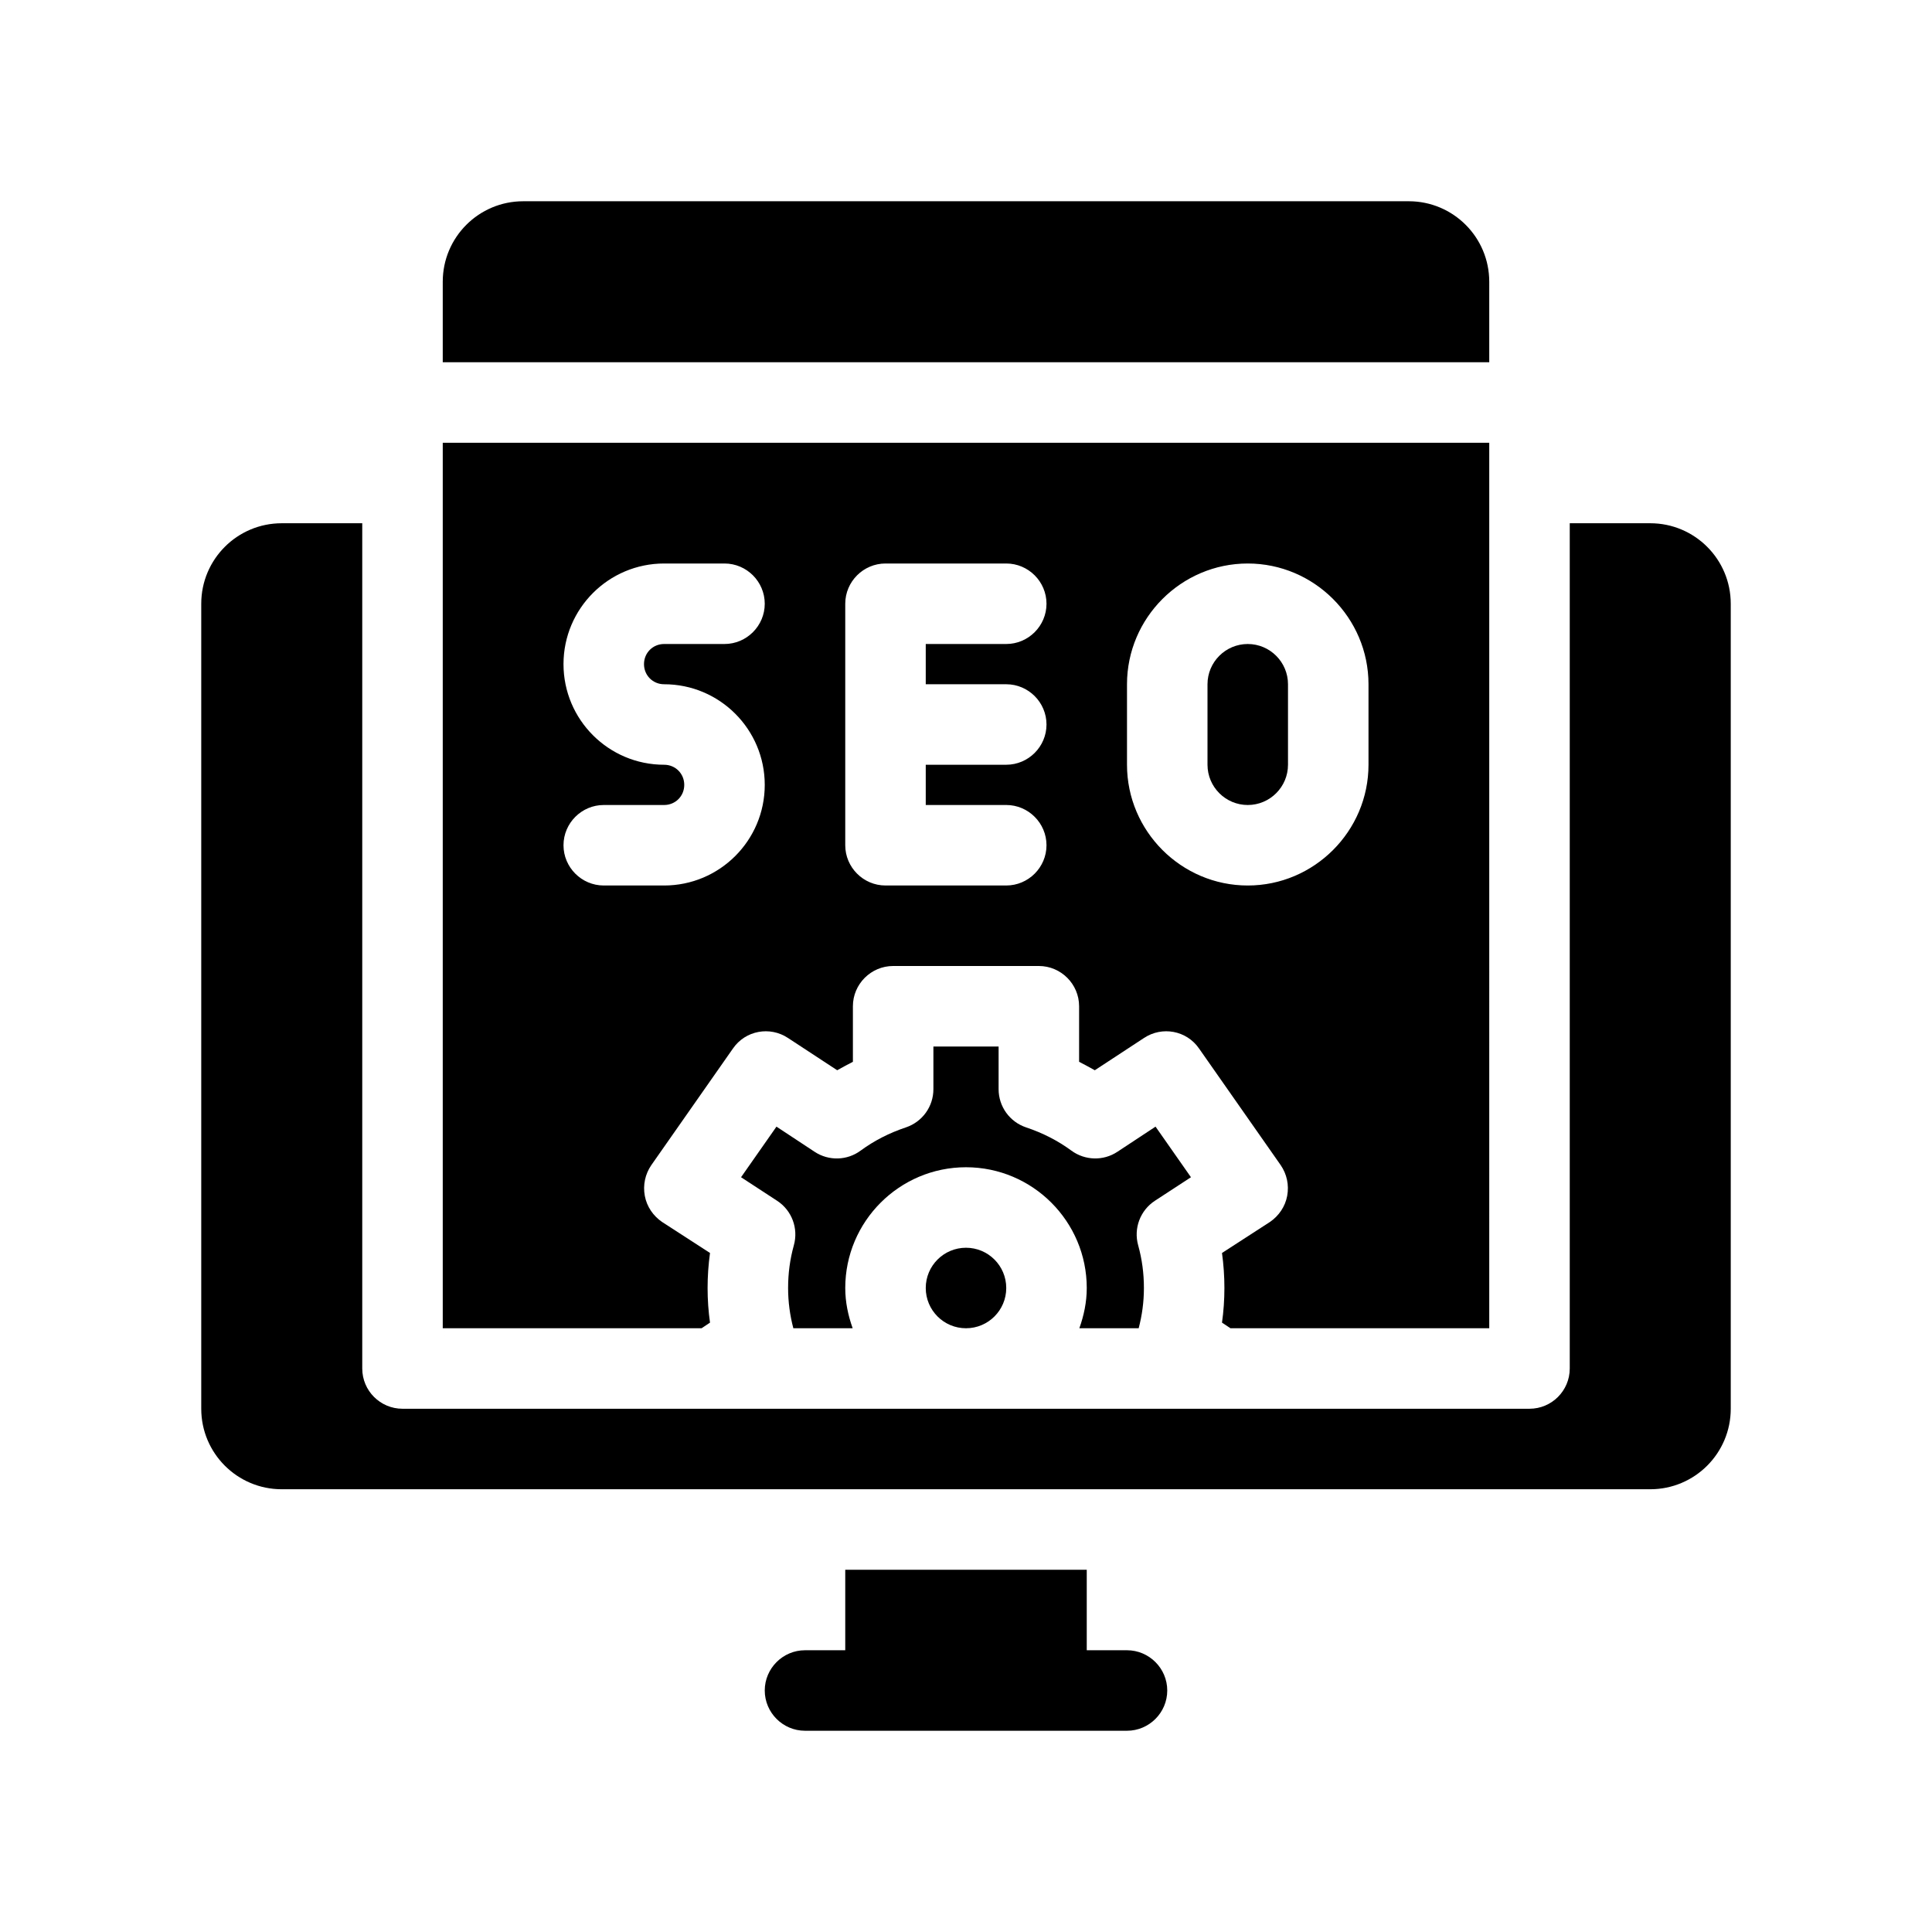 <svg xmlns="http://www.w3.org/2000/svg" viewBox="0 0 48 48"><g><g id="GLYPH"><g><path d="M37,7c0-1.105-.895-2-2-2H13c-1.105,0-2,.895-2,2v2h26v-2Z"></path><path d="M31,20c.551,0,1-.449,1-1v-2c0-.551-.449-1-1-1s-1,.449-1,1v2c0,.551.449,1,1,1Z"></path><path d="M41,13h-2v21c0,.552-.448,1-1,1H10c-.552,0-1-.448-1-1V13h-2c-1.105,0-2,.895-2,2v20c0,1.105.895,2,2,2h34c1.105,0,2-.895,2-2V15c0-1.105-.895-2-2-2Z"></path><circle cx="24" cy="32" r="1"></circle><path d="M28.693,29.833l.896-.585-.88-1.257-.948.625c-.35.232-.807.218-1.144-.03-.332-.244-.709-.438-1.123-.576-.408-.136-.684-.518-.684-.949v-1.06h-1.62v1.06c0,.431-.275.812-.684.949-.414.138-.791.332-1.123.576-.336.249-.793.262-1.144.03l-.948-.625-.88,1.257.896.585c.365.238.533.685.416,1.105-.096.346-.143.694-.143,1.062,0,.346.045.674.13,1h1.474c-.112-.314-.184-.648-.184-1,0-1.654,1.346-3,3-3s3,1.346,3,3c0,.352-.072.686-.184,1h1.474c.085-.326.13-.654.13-1,0-.368-.047-.716-.143-1.062-.117-.42.052-.867.416-1.105Z"></path><path d="M28,41h-1v-2h-6v2h-1c-.55,0-1,.45-1,1s.45,1,1,1h8c.55,0,1-.45,1-1s-.45-1-1-1Z"></path><path d="M17.64,32.86c-.04-.28-.06-.57-.06-.86,0-.29.02-.58.06-.87l-1.19-.77c-.22-.15-.38-.38-.43-.65-.05-.27.01-.54.16-.76l2.03-2.9c.31-.45.92-.56,1.37-.26l1.22.8c.12-.07.26-.14.39-.21v-1.38c0-.55.45-1,1-1h3.62c.55,0,1,.45,1,1v1.38c.13.07.27.14.39.21l1.22-.8c.45-.3,1.06-.19,1.37.26l2.03,2.9c.15.22.21.49.16.76-.05.27-.21.5-.43.65l-1.19.77c.04.29.06.58.06.87,0,.29-.02.58-.06.86l.21.14h6.43V11H11v22h6.43l.21-.14ZM28,17c0-1.65,1.35-3,3-3s3,1.35,3,3v2c0,1.65-1.35,3-3,3s-3-1.35-3-3v-2ZM21,15c0-.55.45-1,1-1h3c.55,0,1,.45,1,1s-.45,1-1,1h-2v1h2c.55,0,1,.45,1,1s-.45,1-1,1h-2v1h2c.55,0,1,.45,1,1s-.45,1-1,1h-3c-.55,0-1-.45-1-1v-6ZM14,21c0-.55.45-1,1-1h1.5c.28,0,.5-.22.5-.5,0-.28-.22-.5-.5-.5-1.38,0-2.5-1.12-2.5-2.5s1.12-2.5,2.5-2.5h1.5c.55,0,1,.45,1,1s-.45,1-1,1h-1.5c-.28,0-.5.22-.5.5,0,.28.22.5.5.5,1.38,0,2.5,1.12,2.5,2.5s-1.12,2.5-2.5,2.5h-1.5c-.55,0-1-.45-1-1Z"></path></g></g></g></svg>